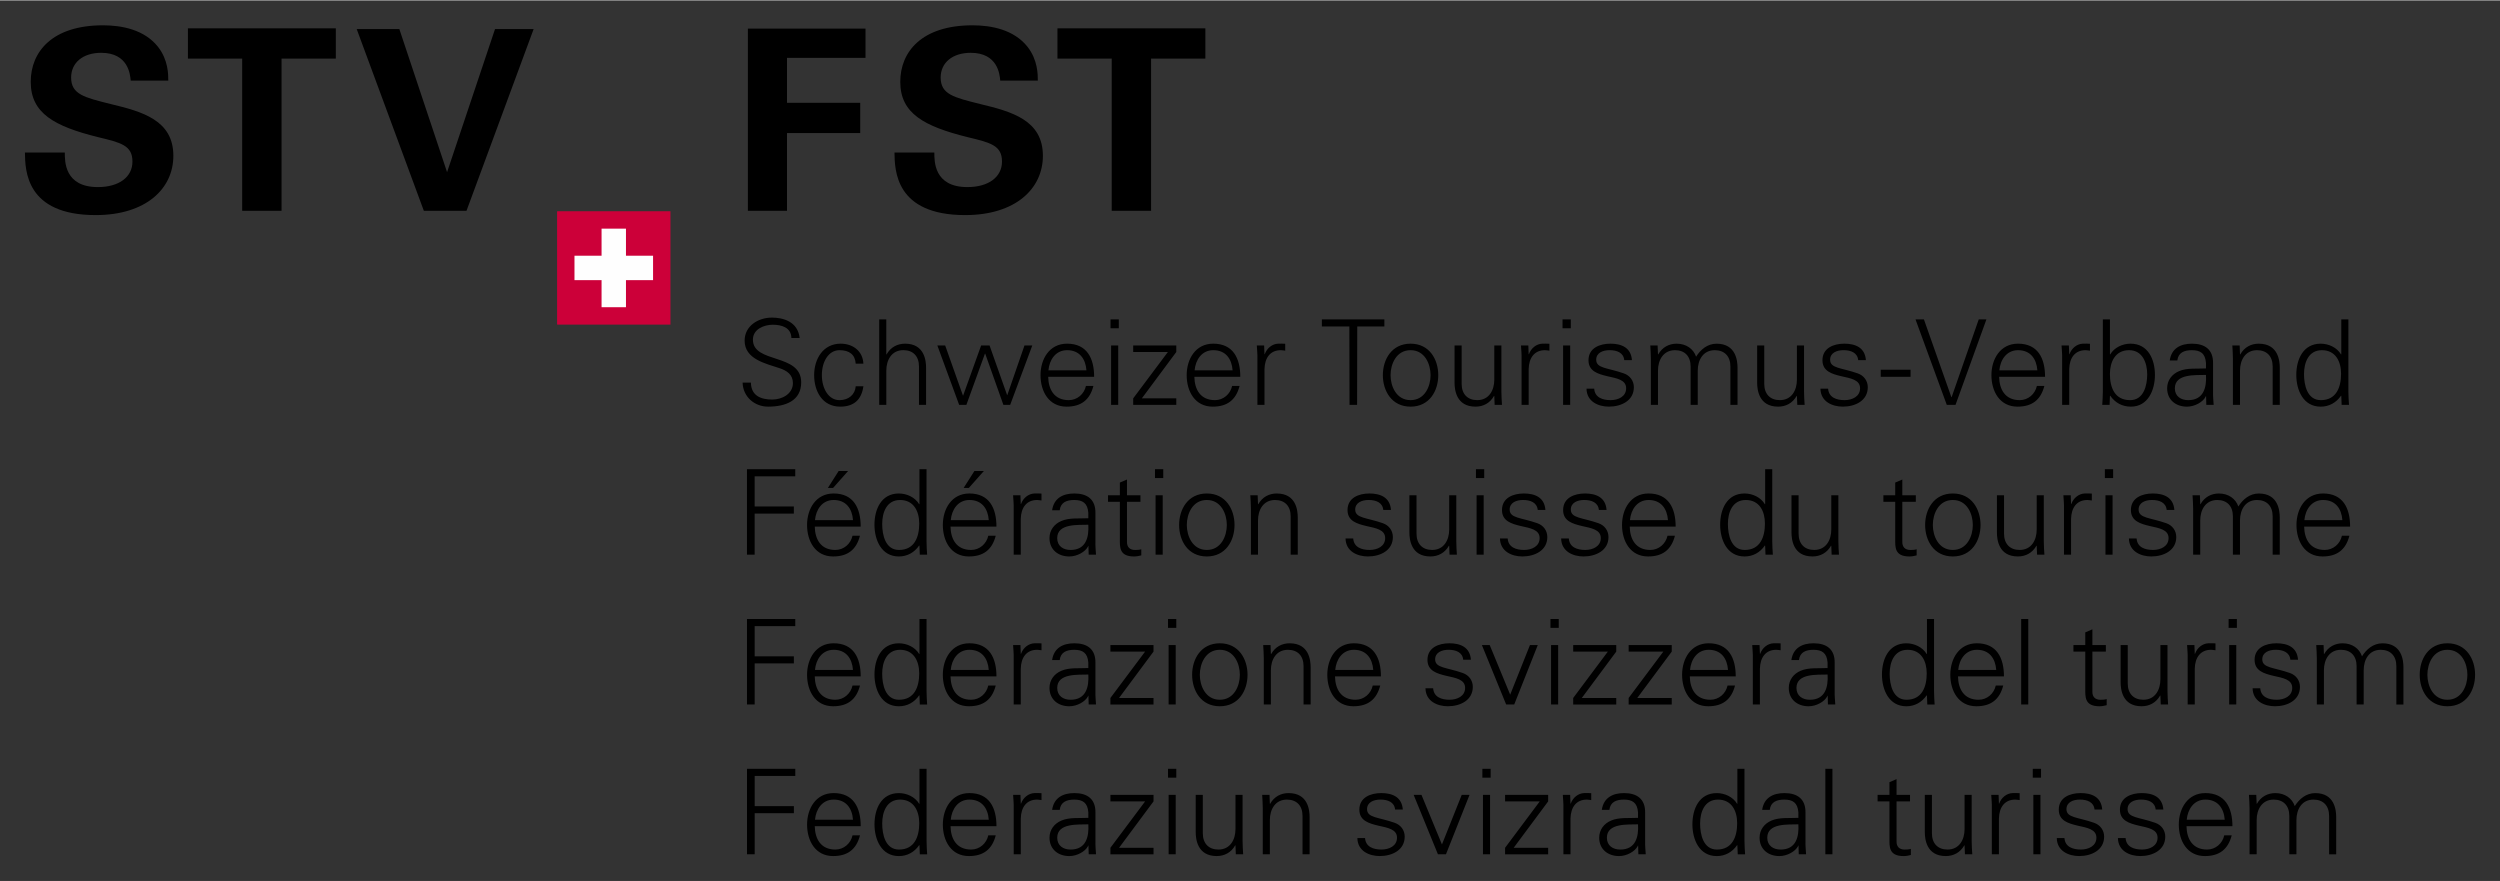 <?xml version="1.0" encoding="UTF-8" standalone="no"?>
<svg xmlns:svg="http://www.w3.org/2000/svg" xmlns="http://www.w3.org/2000/svg" version="1.1" id="svg12194" width="1024" height="361" viewBox="-1.976 -1.976 198.178 69.805">
  <rect x="-1.976" y="-1.976" width="198.178" height="69.805" fill="#333333" stroke="none"/>
  <defs id="defs12196"></defs>
  <path d="m 86.151,2.64 -4.301,0 0,-2.401 11.725,0 0,2.401 -4.303,0 0,12.065 -3.121,0 0,-12.065 z m -14.06,7.443 c 0,0.68 -0.04,2.741 2.621,2.741 1.68,0 2.741,-0.801 2.741,-2.021 0,-1.28 -0.901,-1.501 -2.741,-1.941 -3.441,-0.86 -5.322,-1.88 -5.322,-4.381 C 69.389,2.1 71.091,0 75.112,0 c 1.5,0 3.281,0.34 4.361,1.7 0.82,1.04 0.82,2.201 0.82,2.681 l -2.98,0 c -0.04,-0.5 -0.2,-2.201 -2.341,-2.201 -1.441,0 -2.381,0.78 -2.381,1.961 0,1.34 1.061,1.58 3.141,2.101 2.501,0.6 4.963,1.28 4.963,4.101 0,2.601 -2.161,4.701 -6.162,4.701 -5.543,0 -5.582,-3.561 -5.603,-4.961 l 3.161,0 z m -14.781,-9.824 9.324,0 0,2.321 -6.223,0 0,3.561 5.803,0 0,2.4 -5.803,0 0,6.164 -3.101,0 0,-14.446 z m -27.629,0.04 3.783,11.344 3.801,-11.344 3.061,0 -5.322,14.405 -3.381,0 -5.322,-14.405 3.381,0 z m -12.459,2.341 -4.301,0 0,-2.401 11.725,0 0,2.401 -4.303,0 0,12.065 -3.121,0 0,-12.065 z m -14.06,7.443 c 0,0.68 -0.04,2.741 2.621,2.741 1.68,0 2.741,-0.801 2.741,-2.021 0,-1.28 -0.901,-1.501 -2.741,-1.941 C 2.341,8.003 0.46,6.983 0.46,4.481 0.46,2.1 2.161,5e-5 6.183,5e-5 c 1.5,0 3.281,0.34 4.361,1.7 0.82,1.04 0.82,2.201 0.82,2.681 l -2.98,0 c -0.04,-0.5 -0.2,-2.201 -2.341,-2.201 -1.441,0 -2.381,0.78 -2.381,1.961 0,1.34 1.061,1.58 3.141,2.101 2.501,0.6 4.963,1.28 4.963,4.101 0,2.601 -2.161,4.701 -6.162,4.701 C 0.06,15.045 0.02,11.484 0,10.084 l 3.161,0 z" style="fill:#000000;fill-opacity:1;fill-rule:nonzero;stroke:none" id="path8144"></path>
  <path id="path8146" style="fill:#cc0039;fill-opacity:1;fill-rule:nonzero;stroke:none" d="m 42.187,23.726 8.985,0 0,-8.986 -8.985,0 0,8.986 z"></path>
  <path id="path8148" d="m 45.711,16.119 0,2.146 -2.147,0 0,1.936 2.147,0 0,2.146 1.934,0 0,-2.146 2.148,0 0,-1.936 -2.148,0 0,-2.146 -1.934,0 z" style="fill:#fefefe;fill-opacity:1;fill-rule:nonzero;stroke:none"></path>
  <path id="path8154" d="m 59.209,23.17 c -1.069,0 -2.158,0.649 -2.158,1.83 0,1.465 1.671,1.813 2.769,2.18 0.573,0.188 1.059,0.507 1.059,1.182 0,0.864 -0.871,1.305 -1.631,1.305 -0.911,0 -1.68,-0.301 -1.699,-1.342 l -0.658,0 c 0.029,1.116 0.939,1.904 2.018,1.904 1.361,0 2.627,-0.45 2.627,-1.924 0,-2.336 -3.828,-1.465 -3.828,-3.389 0,-0.825 0.872,-1.18 1.576,-1.18 0.695,0 1.456,0.214 1.475,1.049 l 0.656,0 c -0.15,-1.304 -1.312,-1.615 -2.205,-1.615 z m 8.512,0.143 0,6.775 0.562,0 0,-2.713 c 0,-0.844 0.421,-1.625 1.35,-1.625 0.77,0 1.24,0.479 1.24,1.297 l 0,3.041 0.562,0 0,-2.947 c 0,-0.545 -0.121,-1.904 -1.66,-1.904 -0.61,0 -1.146,0.272 -1.475,0.854 l -0.018,0 0,-2.777 -0.562,0 z m 18.336,0 0,0.703 0.656,0 0,-0.703 -0.656,0 z m 16.752,0 0,0.562 2.18,0 0.014,6.213 0.6,0 0.012,-6.213 2.15,0 0,-0.562 -4.955,0 z m 19.078,0 0,0.703 0.656,0 0,-0.703 -0.656,0 z m 27.982,0 2.478,6.775 0.693,0 2.449,-6.775 -0.609,0 -2.148,6.164 -0.021,0 -2.176,-6.164 -0.666,0 z m 14.85,0 0,5.713 c 0,0.366 -0.029,0.744 -0.047,1.062 l 0.582,0 0.027,-0.695 0.02,-0.037 c 0.384,0.564 0.956,0.873 1.641,0.873 1.37,0 1.906,-1.333 1.906,-2.516 0,-1.22 -0.536,-2.477 -1.934,-2.477 -0.629,0 -1.286,0.3 -1.613,0.854 l -0.02,-0.018 0,-2.76 -0.562,0 z m 18.902,0 0,2.76 -0.018,0.018 c -0.329,-0.554 -0.987,-0.854 -1.615,-0.854 -1.397,0 -1.934,1.258 -1.934,2.477 0,1.184 0.536,2.516 1.934,2.516 0.657,0 1.23,-0.309 1.615,-0.873 l 0.018,0.037 0.027,0.695 0.584,0 c -0.019,-0.319 -0.049,-0.694 -0.049,-1.061 l 0,-5.715 -0.562,0 z m -118.957,1.924 c -1.397,0 -2.102,1.219 -2.102,2.494 0,1.288 0.659,2.498 2.066,2.498 1.069,0 1.688,-0.535 1.838,-1.613 l -0.609,0 c -0.047,0.646 -0.554,1.098 -1.285,1.098 -0.864,0 -1.398,-0.911 -1.398,-1.99 0,-1.071 0.535,-1.971 1.398,-1.971 0.779,0 1.238,0.348 1.285,1.07 l 0.609,0 c -0.048,-1.005 -0.835,-1.586 -1.803,-1.586 z m 17.945,0 c -1.399,0 -2.102,1.22 -2.102,2.496 0,1.286 0.657,2.496 2.064,2.496 1.136,0 1.839,-0.515 2.129,-1.643 l -0.592,0 c -0.14,0.647 -0.694,1.127 -1.361,1.127 -1.154,0 -1.612,-0.845 -1.631,-1.85 l 3.641,0 c 0,-1.474 -0.572,-2.627 -2.148,-2.627 z m 11.586,0 c -1.399,0 -2.102,1.22 -2.102,2.496 0,1.286 0.657,2.496 2.064,2.496 1.135,0 1.84,-0.515 2.131,-1.643 l -0.592,0 c -0.141,0.647 -0.694,1.127 -1.359,1.127 -1.155,0 -1.616,-0.845 -1.635,-1.85 l 3.641,0 c 0,-1.474 -0.572,-2.627 -2.148,-2.627 z m 5.146,0 c -0.469,0.019 -0.891,0.357 -1.059,0.836 l -0.02,0 -0.029,-0.695 -0.58,0 c 0.017,0.319 0.059,0.694 0.047,1.061 l 0,3.65 0.562,0 0,-2.836 c 0.02,-0.9 0.46,-1.5 1.295,-1.5 0.113,0 0.235,0.029 0.348,0.039 l 0,-0.547 c -0.188,-0.009 -0.376,-0.018 -0.564,-0.008 z m 10.5,0 c -1.501,0 -2.197,1.259 -2.197,2.496 0,1.239 0.696,2.496 2.197,2.496 1.501,0 2.195,-1.257 2.195,-2.496 0,-1.238 -0.694,-2.496 -2.195,-2.496 z m 10.441,0 c -0.469,0.019 -0.89,0.357 -1.059,0.836 l -0.02,0 -0.027,-0.695 -0.582,0 c 0.018,0.319 0.059,0.694 0.047,1.061 l 0,3.65 0.562,0 0,-2.836 c 0.02,-0.9 0.46,-1.5 1.295,-1.5 0.113,0 0.236,0.029 0.35,0.039 l 0,-0.547 c -0.189,-0.009 -0.378,-0.018 -0.566,-0.008 z m 5.393,0 c -0.828,0 -1.729,0.338 -1.729,1.314 0,0.873 0.752,1.088 1.494,1.266 0.751,0.169 1.49,0.281 1.49,0.957 0,0.656 -0.628,0.939 -1.228,0.939 -0.639,0 -1.257,-0.208 -1.305,-0.91 l -0.609,0 c 0.017,1.041 0.956,1.426 1.774,1.426 0.994,0 1.98,-0.48 1.98,-1.539 0,-0.509 -0.31,-0.929 -0.799,-1.098 -1.276,-0.451 -2.186,-0.386 -2.186,-1.08 0,-0.555 0.534,-0.76 1.06,-0.76 0.58,0 1.106,0.198 1.162,0.789 l 0.611,0 c -0.076,-0.995 -0.827,-1.305 -1.717,-1.305 z m 5.268,0 c -0.61,0 -1.143,0.272 -1.471,0.854 l -0.019,-0.018 -0.029,-0.695 -0.58,0 c 0.017,0.319 0.045,0.694 0.045,1.061 l 0,3.65 0.565,0 0,-2.713 c 0,-0.845 0.423,-1.623 1.352,-1.623 0.769,0 1.236,0.479 1.236,1.295 l 0,3.041 0.564,0 0,-2.713 c 0,-0.845 0.42,-1.623 1.352,-1.623 0.769,0 1.238,0.479 1.238,1.295 l 0,3.041 0.564,0 0,-2.947 c 0,-0.544 -0.123,-1.904 -1.662,-1.904 -0.733,0 -1.277,0.479 -1.623,1.031 -0.206,-0.619 -0.79,-1.031 -1.531,-1.031 z m 13.275,0 c -0.826,0 -1.726,0.338 -1.726,1.314 0,0.873 0.75,1.088 1.492,1.266 0.751,0.169 1.49,0.281 1.49,0.957 0,0.656 -0.628,0.939 -1.228,0.939 -0.639,0 -1.257,-0.208 -1.305,-0.91 l -0.609,0 c 0.017,1.041 0.958,1.426 1.775,1.426 0.994,0 1.978,-0.48 1.978,-1.539 0,-0.509 -0.31,-0.929 -0.799,-1.098 -1.276,-0.451 -2.186,-0.386 -2.186,-1.08 0,-0.555 0.534,-0.76 1.061,-0.76 0.58,0 1.108,0.198 1.164,0.789 l 0.611,0 c -0.076,-0.995 -0.828,-1.305 -1.719,-1.305 z m 13.771,0 c -1.397,0 -2.103,1.22 -2.103,2.496 0,1.286 0.659,2.496 2.066,2.496 1.135,0 1.838,-0.515 2.131,-1.643 l -0.594,0 c -0.14,0.647 -0.693,1.127 -1.359,1.127 -1.154,0 -1.615,-0.845 -1.633,-1.85 l 3.641,0 c 0,-1.474 -0.571,-2.627 -2.148,-2.627 z m 5.144,0 c -0.469,0.019 -0.891,0.357 -1.059,0.836 l -0.02,0 -0.027,-0.695 -0.582,0 c 0.017,0.319 0.059,0.694 0.047,1.061 l 0,3.65 0.562,0 0,-2.836 c 0.02,-0.9 0.46,-1.5 1.295,-1.5 0.113,0 0.235,0.029 0.348,0.039 l 0,-0.547 c -0.188,-0.009 -0.376,-0.018 -0.565,-0.008 z m 8.652,0 c -0.901,0 -1.624,0.366 -1.764,1.332 l 0.602,0 c 0.075,-0.637 0.562,-0.816 1.152,-0.816 0.667,0 1.063,0.242 1.119,1.014 l 0,0.432 c -0.685,0.039 -1.502,-0.058 -2.131,0.215 -0.562,0.235 -0.947,0.723 -0.947,1.361 0,0.919 0.694,1.455 1.566,1.455 0.637,0 1.267,-0.376 1.475,-0.77 l 0.027,-0.066 0.019,0 0.018,0.695 0.582,0 c -0.017,-0.319 -0.059,-0.694 -0.047,-1.061 l 0,-2.232 c 0.019,-1.079 -0.631,-1.559 -1.672,-1.559 z m 5.299,0 c -0.61,0 -1.145,0.272 -1.473,0.854 l -0.02,-0.018 -0.027,-0.695 -0.58,0 c 0.017,0.319 0.045,0.694 0.045,1.061 l 0,3.65 0.562,0 0,-2.713 c 0,-0.845 0.423,-1.623 1.352,-1.623 0.77,0 1.238,0.479 1.238,1.295 l 0,3.041 0.564,0 0,-2.947 c 0,-0.545 -0.123,-1.904 -1.662,-1.904 z m -104.756,0.141 1.729,4.711 0.572,0 1.473,-4.064 0.019,0 1.443,4.064 0.537,0 1.754,-4.711 -0.619,0 -1.361,3.932 -0.018,0 -1.391,-3.932 -0.666,0 -1.426,3.969 -0.018,0 -1.408,-3.969 -0.621,0 z m 13.774,0 0,4.711 0.564,0 0,-4.711 -0.564,0 z m 1.752,0 0,0.518 2.75,0 -2.75,3.676 0,0.518 3.416,0 0,-0.518 -2.731,0 2.731,-3.676 0,-0.518 -3.416,0 z m 25.473,0 0,2.945 c 0,0.545 0.122,1.906 1.662,1.906 0.609,0 1.143,-0.272 1.471,-0.854 l 0.019,0.018 0.027,0.695 0.582,0 c -0.019,-0.319 -0.047,-0.694 -0.047,-1.061 l 0,-3.65 -0.562,0 0,2.713 c 0,0.844 -0.423,1.623 -1.351,1.623 -0.769,0 -1.238,-0.48 -1.238,-1.295 l 0,-3.041 -0.562,0 z m 8.605,0 0,4.711 0.562,0 0,-4.711 -0.562,0 z m 15.383,0 0,2.945 c 0,0.545 0.123,1.906 1.662,1.906 0.609,0 1.144,-0.272 1.473,-0.854 l 0.018,0.018 0.029,0.695 0.582,0 c -0.02,-0.319 -0.047,-0.694 -0.047,-1.061 l 0,-3.65 -0.565,0 0,2.713 c 0,0.844 -0.421,1.623 -1.351,1.623 -0.769,0 -1.238,-0.48 -1.238,-1.295 l 0,-3.041 -0.562,0 z m -54.699,0.375 c 0.976,0 1.466,0.686 1.531,1.596 l -3.014,0 c 0.075,-0.825 0.564,-1.596 1.482,-1.596 z m 11.588,0 c 0.978,0 1.463,0.686 1.529,1.596 l -3.012,0 c 0.075,-0.825 0.564,-1.596 1.482,-1.596 z m 15.637,0 c 1.135,0 1.586,1.108 1.586,1.98 0,0.873 -0.451,1.98 -1.586,1.98 -1.135,0 -1.586,-1.108 -1.586,-1.98 0,-0.873 0.451,-1.98 1.586,-1.98 z m 48.158,0 c 0.976,0 1.463,0.686 1.529,1.596 l -3.014,0 c 0.076,-0.825 0.566,-1.596 1.484,-1.596 z m 8.801,0 c 1.069,0 1.435,1.014 1.435,1.914 0,0.874 -0.272,2.047 -1.352,2.047 -1.229,0 -1.603,-1.005 -1.603,-2.074 0,-0.959 0.421,-1.887 1.52,-1.887 z m 15.281,0 c 1.097,0 1.522,0.911 1.522,1.867 0,1.071 -0.376,2.094 -1.605,2.094 -1.079,0 -1.332,-1.192 -1.332,-2.064 0,-0.901 0.346,-1.896 1.416,-1.896 z m -34.969,1.549 0,0.562 2.365,0 0,-0.562 -2.365,0 z m 25.783,0.412 c 0.056,0.985 -0.179,2 -1.408,2 -0.573,0 -1.061,-0.301 -1.061,-0.939 0,-1.183 1.671,-1.032 2.469,-1.061 z m -115.658,7.475 0,6.775 0.609,0 0,-3.256 3.107,0 0,-0.564 -3.107,0 0,-2.393 3.219,0 0,-0.562 -3.828,0 z m 13.672,0 0,2.76 -0.019,0.018 c -0.328,-0.554 -0.985,-0.854 -1.613,-0.854 -1.397,0 -1.934,1.258 -1.934,2.477 0,1.184 0.536,2.516 1.934,2.516 0.657,0 1.23,-0.309 1.613,-0.873 l 0.019,0.037 0.027,0.695 0.582,0 c -0.019,-0.319 -0.047,-0.694 -0.047,-1.061 l 0,-5.715 -0.562,0 z m 18.672,0 0,0.703 0.656,0 0,-0.703 -0.656,0 z m 25.443,0 0,0.703 0.656,0 0,-0.703 -0.656,0 z m 22.926,0 0,2.76 -0.02,0.018 c -0.329,-0.554 -0.985,-0.854 -1.613,-0.854 -1.397,0 -1.934,1.258 -1.934,2.477 0,1.184 0.536,2.516 1.934,2.516 0.657,0 1.23,-0.309 1.613,-0.873 l 0.02,0.037 0.027,0.695 0.584,0 c -0.02,-0.319 -0.049,-0.694 -0.049,-1.061 l 0,-5.715 -0.562,0 z m 26.928,0 0,0.703 0.656,0 0,-0.703 -0.656,0 z m -100.373,0.141 -0.854,1.342 0.412,0 1.191,-1.342 -0.75,0 z m 10.762,0 -0.854,1.342 0.412,0 1.193,-1.342 -0.752,0 z m 12.094,0.676 -0.565,0.242 0,1.006 -0.938,0 0,0.516 0.938,0 0,2.938 c 0,0.637 -0.064,1.398 1.127,1.398 0.188,0 0.394,-0.038 0.572,-0.086 l 0,-0.486 c -0.15,0.048 -0.318,0.057 -0.488,0.057 -0.431,0 -0.659,-0.237 -0.646,-0.668 l 0,-3.152 1.068,0 0,-0.516 -1.068,0 0,-1.248 z m 61.461,0 -0.562,0.242 0,1.006 -0.938,0 0,0.516 0.938,0 0,2.938 c 0,0.637 -0.066,1.398 1.125,1.398 0.189,0 0.397,-0.038 0.574,-0.086 l 0,-0.486 c -0.15,0.048 -0.32,0.057 -0.488,0.057 -0.431,0 -0.661,-0.237 -0.648,-0.668 l 0,-3.152 1.07,0 0,-0.516 -1.07,0 0,-1.248 z m -84.719,1.107 c -1.399,0 -2.103,1.22 -2.103,2.496 0,1.286 0.657,2.496 2.064,2.496 1.136,0 1.839,-0.515 2.129,-1.643 l -0.59,0 c -0.141,0.647 -0.695,1.127 -1.361,1.127 -1.154,0 -1.612,-0.845 -1.631,-1.85 l 3.641,0 c 0,-1.472 -0.572,-2.627 -2.148,-2.627 z m 10.762,0 c -1.399,0 -2.102,1.22 -2.102,2.496 0,1.286 0.655,2.496 2.062,2.496 1.136,0 1.841,-0.515 2.131,-1.643 l -0.59,0 c -0.141,0.647 -0.695,1.127 -1.361,1.127 -1.154,0 -1.614,-0.845 -1.633,-1.85 l 3.641,0 c 0,-1.472 -0.572,-2.627 -2.148,-2.627 z m 5.156,0 c -0.47,0.019 -0.892,0.357 -1.061,0.836 l -0.019,0 -0.027,-0.695 -0.582,0 c 0.019,0.319 0.059,0.694 0.047,1.061 l 0,3.65 0.562,0 0,-2.836 c 0.019,-0.9 0.46,-1.5 1.295,-1.5 0.113,0 0.235,0.029 0.348,0.039 l 0,-0.547 c -0.188,-0.009 -0.375,-0.018 -0.562,-0.008 z m 3.168,0 c -0.901,0 -1.624,0.366 -1.764,1.332 l 0.602,0 c 0.075,-0.637 0.561,-0.816 1.152,-0.816 0.666,0 1.061,0.242 1.117,1.014 l 0,0.432 c -0.685,0.039 -1.502,-0.058 -2.131,0.215 -0.562,0.235 -0.947,0.723 -0.947,1.361 0,0.919 0.694,1.455 1.566,1.455 0.639,0 1.268,-0.376 1.475,-0.77 l 0.027,-0.066 0.019,0 0.02,0.695 0.58,0 c -0.019,-0.319 -0.057,-0.694 -0.045,-1.061 l 0,-2.232 c 0.019,-1.079 -0.629,-1.559 -1.672,-1.559 z m 10.5,0 c -1.501,0 -2.195,1.259 -2.195,2.496 0,1.239 0.694,2.496 2.195,2.496 1.501,0 2.197,-1.257 2.197,-2.496 0,-1.238 -0.696,-2.496 -2.197,-2.496 z m 5.551,0 c -0.61,0 -1.145,0.272 -1.473,0.854 l -0.02,-0.018 -0.027,-0.695 -0.582,0 c 0.017,0.319 0.047,0.694 0.047,1.061 l 0,3.65 0.562,0 0,-2.713 c 0,-0.845 0.423,-1.623 1.352,-1.623 0.77,0 1.238,0.479 1.238,1.295 l 0,3.041 0.562,0 0,-2.947 c 0,-0.545 -0.121,-1.904 -1.66,-1.904 z m 7.33,0 c -0.826,0 -1.727,0.337 -1.727,1.314 0,0.873 0.752,1.088 1.494,1.266 0.75,0.169 1.49,0.281 1.49,0.957 0,0.656 -0.629,0.939 -1.23,0.939 -0.637,0 -1.255,-0.208 -1.303,-0.912 l -0.609,0 c 0.019,1.041 0.957,1.428 1.774,1.428 0.994,0 1.978,-0.48 1.978,-1.539 0,-0.509 -0.308,-0.93 -0.797,-1.098 -1.275,-0.451 -2.188,-0.385 -2.188,-1.08 0,-0.554 0.536,-0.76 1.062,-0.76 0.581,0 1.106,0.198 1.162,0.789 l 0.611,0 c -0.076,-0.995 -0.828,-1.305 -1.719,-1.305 z m 12.244,0 c -0.826,0 -1.726,0.337 -1.726,1.314 0,0.873 0.75,1.088 1.492,1.266 0.75,0.169 1.492,0.281 1.492,0.957 0,0.656 -0.628,0.939 -1.228,0.939 -0.639,0 -1.257,-0.208 -1.305,-0.912 l -0.611,0 c 0.019,1.041 0.957,1.428 1.773,1.428 0.994,0 1.98,-0.48 1.98,-1.539 0,-0.509 -0.309,-0.93 -0.797,-1.098 -1.276,-0.451 -2.188,-0.385 -2.188,-1.08 0,-0.554 0.534,-0.76 1.061,-0.76 0.581,0 1.108,0.198 1.164,0.789 l 0.609,0 c -0.075,-0.995 -0.826,-1.305 -1.717,-1.305 z m 4.848,0 c -0.826,0 -1.728,0.337 -1.728,1.314 0,0.873 0.752,1.088 1.494,1.266 0.75,0.169 1.492,0.281 1.492,0.957 0,0.656 -0.629,0.939 -1.23,0.939 -0.637,0 -1.257,-0.208 -1.305,-0.912 l -0.609,0 c 0.019,1.041 0.957,1.428 1.773,1.428 0.994,0 1.98,-0.48 1.98,-1.539 0,-0.509 -0.31,-0.93 -0.799,-1.098 -1.275,-0.451 -2.186,-0.385 -2.186,-1.08 0,-0.554 0.534,-0.76 1.06,-0.76 0.581,0 1.108,0.198 1.164,0.789 l 0.609,0 c -0.075,-0.995 -0.826,-1.305 -1.717,-1.305 z m 5.043,0 c -1.397,0 -2.102,1.22 -2.102,2.496 0,1.286 0.658,2.496 2.066,2.496 1.135,0 1.838,-0.515 2.129,-1.643 l -0.59,0 c -0.141,0.647 -0.695,1.127 -1.361,1.127 -1.155,0 -1.614,-0.845 -1.633,-1.85 l 3.641,0 c 0,-1.474 -0.573,-2.627 -2.15,-2.627 z m 24.121,0 c -1.501,0 -2.195,1.259 -2.195,2.496 0,1.239 0.694,2.496 2.195,2.496 1.501,0 2.197,-1.257 2.197,-2.496 0,-1.238 -0.696,-2.496 -2.197,-2.496 z m 10.453,0 c -0.469,0.019 -0.892,0.357 -1.061,0.836 l -0.019,0 -0.027,-0.695 -0.582,0 c 0.019,0.319 0.059,0.694 0.047,1.061 l 0,3.65 0.562,0 0,-2.836 c 0.02,-0.9 0.46,-1.5 1.295,-1.5 0.113,0 0.236,0.029 0.35,0.039 l 0,-0.547 c -0.189,-0.009 -0.377,-0.018 -0.564,-0.008 z m 5.391,0 c -0.826,0 -1.728,0.337 -1.728,1.314 0,0.873 0.752,1.088 1.494,1.266 0.75,0.169 1.492,0.281 1.492,0.957 0,0.656 -0.629,0.939 -1.23,0.939 -0.637,0 -1.257,-0.208 -1.305,-0.912 l -0.609,0 c 0.019,1.041 0.957,1.428 1.773,1.428 0.994,0 1.981,-0.48 1.981,-1.539 0,-0.509 -0.309,-0.93 -0.797,-1.098 -1.276,-0.451 -2.188,-0.385 -2.188,-1.08 0,-0.554 0.534,-0.76 1.061,-0.76 0.581,0 1.108,0.198 1.164,0.789 l 0.609,0 c -0.075,-0.995 -0.826,-1.305 -1.717,-1.305 z m 5.26,0 c -0.61,0 -1.146,0.272 -1.475,0.854 l -0.017,-0.018 -0.027,-0.695 -0.584,0 c 0.019,0.319 0.049,0.694 0.049,1.061 l 0,3.65 0.562,0 0,-2.713 c 0,-0.845 0.422,-1.623 1.351,-1.623 0.769,0 1.238,0.479 1.238,1.295 l 0,3.041 0.562,0 0,-2.713 c 0,-0.845 0.423,-1.623 1.352,-1.623 0.769,0 1.238,0.479 1.238,1.295 l 0,3.041 0.564,0 0,-2.947 c 0,-0.544 -0.121,-1.904 -1.66,-1.904 -0.733,0 -1.279,0.479 -1.625,1.031 -0.206,-0.619 -0.788,-1.031 -1.529,-1.031 z m 8.24,0 c -1.397,0 -2.103,1.22 -2.103,2.496 0,1.286 0.659,2.496 2.066,2.496 1.135,0 1.838,-0.515 2.131,-1.643 l -0.594,0 c -0.14,0.647 -0.694,1.127 -1.359,1.127 -1.155,0 -1.616,-0.845 -1.635,-1.85 l 3.643,0 c 0,-1.474 -0.571,-2.627 -2.148,-2.627 z m -92.543,0.141 0,4.711 0.565,0 0,-4.711 -0.565,0 z m 20.121,0 0,2.945 c 0,0.545 0.122,1.906 1.662,1.906 0.609,0 1.145,-0.272 1.473,-0.854 l 0.02,0.018 0.027,0.695 0.582,0 c -0.019,-0.319 -0.047,-0.694 -0.047,-1.061 l 0,-3.65 -0.562,0 0,2.713 c 0,0.844 -0.423,1.623 -1.351,1.623 -0.769,0 -1.24,-0.48 -1.24,-1.295 l 0,-3.041 -0.562,0 z m 5.326,0 0,4.711 0.562,0 0,-4.711 -0.562,0 z m 24.963,0 0,2.945 c 0,0.545 0.122,1.906 1.662,1.906 0.609,0 1.146,-0.272 1.475,-0.854 l 0.018,0.018 0.027,0.695 0.582,0 c -0.02,-0.319 -0.047,-0.694 -0.047,-1.061 l 0,-3.65 -0.562,0 0,2.713 c 0,0.844 -0.423,1.623 -1.352,1.623 -0.769,0 -1.24,-0.48 -1.24,-1.295 l 0,-3.041 -0.562,0 z m 16.285,0 0,2.945 c 0,0.545 0.121,1.906 1.66,1.906 0.61,0 1.146,-0.272 1.475,-0.854 l 0.018,0.018 0.029,0.695 0.582,0 c -0.02,-0.319 -0.049,-0.694 -0.049,-1.061 l 0,-3.65 -0.562,0 0,2.713 c 0,0.844 -0.421,1.623 -1.35,1.623 -0.77,0 -1.24,-0.48 -1.24,-1.295 l 0,-3.041 -0.562,0 z m 8.605,0 0,4.711 0.562,0 0,-4.711 -0.562,0 z m -100.816,0.375 c 0.976,0 1.465,0.685 1.531,1.594 l -3.014,0 c 0.075,-0.825 0.562,-1.594 1.482,-1.594 z m 5.26,0 c 1.097,0 1.52,0.911 1.52,1.867 0,1.071 -0.375,2.094 -1.603,2.094 -1.08,0 -1.332,-1.192 -1.332,-2.064 1e-4,-0.901 0.346,-1.896 1.416,-1.896 z m 5.504,0 c 0.976,0 1.463,0.685 1.529,1.594 l -3.012,0 c 0.075,-0.825 0.562,-1.594 1.482,-1.594 z m 18.814,0 c 1.135,0 1.586,1.108 1.586,1.98 0,0.873 -0.451,1.98 -1.586,1.98 -1.135,0 -1.586,-1.108 -1.586,-1.98 0,-0.873 0.451,-1.98 1.586,-1.98 z m 35.025,0 c 0.976,0 1.465,0.686 1.531,1.596 l -3.014,0 c 0.075,-0.825 0.564,-1.596 1.482,-1.596 z m 7.697,0 c 1.099,0 1.52,0.911 1.52,1.867 0,1.071 -0.375,2.094 -1.603,2.094 -1.079,0 -1.332,-1.192 -1.332,-2.064 0,-0.901 0.347,-1.896 1.416,-1.896 z m 16.414,0 c 1.135,0 1.586,1.108 1.586,1.98 0,0.873 -0.451,1.98 -1.586,1.98 -1.135,0 -1.584,-1.108 -1.584,-1.98 0,-0.873 0.449,-1.98 1.584,-1.98 z m 29.354,0 c 0.976,0 1.462,0.686 1.527,1.596 l -3.012,0 c 0.076,-0.825 0.564,-1.596 1.484,-1.596 z m -97.883,1.961 c 0.056,0.985 -0.179,2 -1.408,2 -0.573,0 -1.059,-0.301 -1.059,-0.939 1e-4,-1.183 1.669,-1.032 2.467,-1.061 z m -27.058,7.475 0,6.775 0.609,0 0,-3.256 3.107,0 0,-0.564 -3.107,0 0,-2.393 3.219,0 0,-0.562 -3.828,0 z m 13.672,0 0,2.76 -0.019,0.018 c -0.328,-0.554 -0.985,-0.854 -1.613,-0.854 -1.397,0 -1.934,1.258 -1.934,2.477 0,1.184 0.536,2.516 1.934,2.516 0.657,0 1.23,-0.309 1.613,-0.873 l 0.019,0.037 0.027,0.695 0.582,0 c -0.019,-0.319 -0.047,-0.694 -0.047,-1.061 l 0,-5.715 -0.562,0 z m 19.703,0 0,0.703 0.656,0 0,-0.703 -0.656,0 z m 30.318,0 0,0.703 0.656,0 0,-0.703 -0.656,0 z m 29.844,0 0,2.76 -0.02,0.018 c -0.33,-0.554 -0.985,-0.854 -1.613,-0.854 -1.397,0 -1.934,1.258 -1.934,2.477 0,1.184 0.536,2.516 1.934,2.516 0.656,0 1.227,-0.309 1.613,-0.873 l 0.02,0.037 0.027,0.695 0.582,0 c -0.02,-0.319 -0.047,-0.694 -0.047,-1.061 l 0,-5.715 -0.562,0 z m 7.469,0 0,6.775 0.562,0 0,-6.775 -0.562,0 z m 16.443,0 0,0.703 0.656,0 0,-0.703 -0.656,0 z m -10.799,0.816 -0.562,0.242 0,1.006 -0.939,0 0,0.516 0.939,0 0,2.938 c 0,0.637 -0.066,1.398 1.125,1.398 0.188,0 0.394,-0.038 0.572,-0.086 l 0,-0.486 c -0.15,0.048 -0.318,0.057 -0.488,0.057 -0.43,0 -0.659,-0.237 -0.646,-0.668 l 0,-3.152 1.068,0 0,-0.516 -1.068,0 0,-1.248 z m -99.785,1.107 c -1.399,0 -2.103,1.22 -2.103,2.496 0,1.286 0.657,2.496 2.064,2.496 1.135,0 1.84,-0.515 2.131,-1.643 l -0.592,0 c -0.141,0.647 -0.694,1.127 -1.361,1.127 -1.154,0 -1.614,-0.845 -1.633,-1.85 l 3.643,0 c 0,-1.474 -0.572,-2.627 -2.148,-2.627 z m 10.762,0 c -1.399,0 -2.103,1.22 -2.103,2.496 0,1.286 0.659,2.496 2.066,2.496 1.135,0 1.838,-0.515 2.129,-1.643 l -0.592,0 c -0.141,0.647 -0.692,1.127 -1.359,1.127 -1.154,0 -1.614,-0.845 -1.633,-1.85 l 3.641,0 c 0,-1.474 -0.572,-2.627 -2.148,-2.627 z m 5.156,0 c -0.47,0.019 -0.892,0.357 -1.061,0.836 l -0.019,0 -0.027,-0.695 -0.582,0 c 0.019,0.319 0.059,0.694 0.047,1.061 l 0,3.65 0.562,0 0,-2.836 c 0.019,-0.9 0.46,-1.5 1.295,-1.5 0.113,0 0.235,0.028 0.348,0.037 l 0,-0.545 c -0.188,-0.009 -0.375,-0.018 -0.562,-0.008 z m 3.168,0 c -0.901,0 -1.624,0.366 -1.764,1.332 l 0.602,0 c 0.075,-0.637 0.561,-0.816 1.152,-0.816 0.666,0 1.061,0.242 1.117,1.014 l 0,0.432 c -0.685,0.039 -1.502,-0.058 -2.131,0.215 -0.562,0.235 -0.947,0.723 -0.947,1.361 0,0.919 0.694,1.455 1.566,1.455 0.639,0 1.268,-0.376 1.475,-0.77 l 0.027,-0.066 0.019,0 0.02,0.695 0.58,0 c -0.019,-0.319 -0.057,-0.694 -0.045,-1.061 l 0,-2.232 c 0.019,-1.079 -0.629,-1.559 -1.672,-1.559 z m 11.531,0 c -1.501,0 -2.195,1.259 -2.195,2.496 0,1.239 0.694,2.496 2.195,2.496 1.501,0 2.197,-1.257 2.197,-2.496 0,-1.238 -0.696,-2.496 -2.197,-2.496 z m 5.541,0 c -0.61,0 -1.145,0.272 -1.473,0.854 l -0.02,-0.018 -0.027,-0.695 -0.582,0 c 0.017,0.319 0.047,0.694 0.047,1.061 l 0,3.65 0.562,0 0,-2.713 c 0,-0.845 0.423,-1.623 1.352,-1.623 0.77,0 1.238,0.479 1.238,1.295 l 0,3.041 0.562,0 0,-2.947 c 0,-0.545 -0.121,-1.904 -1.66,-1.904 z m 5.082,0 c -1.399,0 -2.103,1.22 -2.103,2.496 0,1.286 0.659,2.496 2.066,2.496 1.136,0 1.838,-0.515 2.129,-1.643 l -0.592,0 c -0.14,0.647 -0.694,1.127 -1.359,1.127 -1.155,0 -1.614,-0.845 -1.633,-1.85 l 3.641,0 c 0,-1.474 -0.572,-2.627 -2.148,-2.627 z m 7.564,0 c -0.826,0 -1.727,0.338 -1.727,1.314 0,0.873 0.752,1.088 1.494,1.266 0.75,0.169 1.49,0.281 1.49,0.957 0,0.656 -0.629,0.939 -1.23,0.939 -0.637,0 -1.256,-0.208 -1.303,-0.91 l -0.609,0 c 0.019,1.041 0.957,1.426 1.773,1.426 0.994,0 1.979,-0.48 1.979,-1.539 0,-0.509 -0.308,-0.929 -0.797,-1.098 -1.275,-0.451 -2.188,-0.386 -2.188,-1.08 0,-0.555 0.536,-0.76 1.062,-0.76 0.581,0 1.106,0.198 1.162,0.789 l 0.611,0 c -0.076,-0.995 -0.828,-1.305 -1.719,-1.305 z m 20.561,0 c -1.397,0 -2.103,1.22 -2.103,2.496 0,1.286 0.659,2.496 2.066,2.496 1.135,0 1.838,-0.515 2.131,-1.643 l -0.594,0 c -0.14,0.647 -0.694,1.127 -1.359,1.127 -1.155,0 -1.615,-0.845 -1.633,-1.85 l 3.641,0 c 0,-1.474 -0.571,-2.627 -2.148,-2.627 z m 5.145,0 c -0.469,0.019 -0.89,0.357 -1.059,0.836 l -0.02,0 -0.029,-0.695 -0.58,0 c 0.017,0.319 0.059,0.694 0.047,1.061 l 0,3.65 0.562,0 0,-2.836 c 0.019,-0.9 0.46,-1.5 1.295,-1.5 0.113,0 0.234,0.028 0.348,0.037 l 0,-0.545 c -0.188,-0.009 -0.377,-0.018 -0.564,-0.008 z m 3.178,0 c -0.901,0 -1.624,0.366 -1.764,1.332 l 0.602,0 c 0.075,-0.637 0.562,-0.816 1.152,-0.816 0.666,0 1.061,0.242 1.117,1.014 l 0,0.432 c -0.685,0.039 -1.5,-0.058 -2.129,0.215 -0.562,0.235 -0.947,0.723 -0.947,1.361 0,0.919 0.694,1.455 1.566,1.455 0.637,0 1.266,-0.376 1.473,-0.77 l 0.029,-0.066 0.019,0 0.016,0.695 0.584,0 c -0.019,-0.319 -0.061,-0.694 -0.049,-1.061 l 0,-2.232 c 0.02,-1.079 -0.629,-1.559 -1.67,-1.559 z m 12.938,0 c -1.397,0 -2.102,1.22 -2.102,2.496 0,1.286 0.656,2.496 2.064,2.496 1.136,0 1.84,-0.515 2.131,-1.643 l -0.592,0 c -0.14,0.647 -0.693,1.127 -1.359,1.127 -1.155,0 -1.616,-0.845 -1.635,-1.85 l 3.643,0 c 0,-1.474 -0.574,-2.627 -2.15,-2.627 z m 18.355,0 c -0.469,0.019 -0.891,0.357 -1.059,0.836 l -0.02,0 -0.027,-0.695 -0.582,0 c 0.018,0.319 0.059,0.694 0.047,1.061 l 0,3.65 0.562,0 0,-2.836 c 0.02,-0.9 0.46,-1.5 1.295,-1.5 0.113,0 0.235,0.028 0.348,0.037 l 0,-0.545 c -0.188,-0.009 -0.376,-0.018 -0.564,-0.008 z m 5.391,0 c -0.826,0 -1.727,0.338 -1.727,1.314 0,0.873 0.751,1.088 1.492,1.266 0.751,0.169 1.492,0.281 1.492,0.957 0,0.656 -0.627,0.939 -1.228,0.939 -0.639,0 -1.259,-0.208 -1.307,-0.91 l -0.607,0 c 0.019,1.041 0.957,1.426 1.774,1.426 0.994,0 1.98,-0.48 1.98,-1.539 0,-0.509 -0.31,-0.929 -0.799,-1.098 -1.275,-0.451 -2.188,-0.386 -2.188,-1.08 0,-0.555 0.536,-0.76 1.062,-0.76 0.581,0 1.108,0.198 1.164,0.789 l 0.609,0 c -0.076,-0.995 -0.828,-1.305 -1.719,-1.305 z m 5.262,0 c -0.611,0 -1.146,0.272 -1.475,0.854 l -0.019,-0.018 -0.027,-0.695 -0.582,0 c 0.019,0.319 0.047,0.694 0.047,1.061 l 0,3.65 0.562,0 0,-2.713 c 0,-0.845 0.423,-1.623 1.351,-1.623 0.77,0 1.24,0.479 1.24,1.295 l 0,3.041 0.562,0 0,-2.713 c 0,-0.845 0.421,-1.623 1.351,-1.623 0.769,0 1.238,0.479 1.238,1.295 l 0,3.041 0.562,0 0,-2.947 c 0,-0.544 -0.12,-1.904 -1.66,-1.904 -0.733,0 -1.278,0.479 -1.625,1.031 -0.206,-0.619 -0.786,-1.031 -1.527,-1.031 z m 8.295,0 c -1.501,0 -2.195,1.259 -2.195,2.496 0,1.239 0.694,2.496 2.195,2.496 1.502,0 2.195,-1.257 2.195,-2.496 0,-1.238 -0.693,-2.496 -2.195,-2.496 z m -105.984,0.141 0,0.518 2.75,0 -2.75,3.676 0,0.518 3.416,0 0,-0.518 -2.731,0 2.731,-3.676 0,-0.518 -3.416,0 z m 4.613,0 0,4.711 0.562,0 0,-4.711 -0.562,0 z m 24.834,0 1.924,4.711 0.639,0 1.867,-4.711 -0.619,0 -1.568,3.932 -1.623,-3.932 -0.619,0 z m 5.484,0 0,4.711 0.562,0 0,-4.711 -0.562,0 z m 1.754,0 0,0.518 2.748,0 -2.748,3.676 0,0.518 3.414,0 0,-0.518 -2.731,0 2.731,-3.676 0,-0.518 -3.414,0 z m 4.396,0 0,0.518 2.75,0 -2.75,3.676 0,0.518 3.416,0 0,-0.518 -2.732,0 2.732,-3.676 0,-0.518 -3.416,0 z m 39,0 0,2.945 c 0,0.545 0.12,1.906 1.66,1.906 0.609,0 1.146,-0.272 1.475,-0.854 l 0.018,0.018 0.027,0.695 0.584,0 c -0.02,-0.319 -0.049,-0.694 -0.049,-1.061 l 0,-3.65 -0.562,0 0,2.713 c 0,0.844 -0.423,1.623 -1.351,1.623 -0.769,0 -1.238,-0.48 -1.238,-1.295 l 0,-3.041 -0.562,0 z m 8.605,0 0,4.711 0.562,0 0,-4.711 -0.562,0 z m -110.623,0.375 c 0.976,0 1.464,0.686 1.529,1.596 l -3.012,0 c 0.075,-0.825 0.564,-1.596 1.482,-1.596 z m 5.26,0 c 1.097,0 1.52,0.911 1.52,1.867 0,1.071 -0.375,2.094 -1.603,2.094 -1.08,0 -1.332,-1.192 -1.332,-2.064 1e-4,-0.901 0.346,-1.896 1.416,-1.896 z m 5.502,0 c 0.976,0 1.466,0.686 1.531,1.596 l -3.014,0 c 0.075,-0.825 0.564,-1.596 1.482,-1.596 z m 19.848,0 c 1.135,0 1.588,1.108 1.588,1.98 0,0.873 -0.453,1.98 -1.588,1.98 -1.135,0 -1.586,-1.108 -1.586,-1.98 0,-0.873 0.451,-1.98 1.586,-1.98 z m 10.631,0 c 0.978,0 1.465,0.686 1.531,1.596 l -3.014,0 c 0.075,-0.825 0.564,-1.596 1.482,-1.596 z m 28.127,0 c 0.976,0 1.462,0.686 1.527,1.596 l -3.012,0 c 0.076,-0.825 0.564,-1.596 1.484,-1.596 z m 15.758,0 c 1.099,0 1.52,0.911 1.52,1.867 0,1.071 -0.375,2.094 -1.603,2.094 -1.08,0 -1.334,-1.192 -1.334,-2.064 0,-0.901 0.349,-1.896 1.418,-1.896 z m 5.504,0 c 0.976,0 1.461,0.686 1.527,1.596 l -3.012,0 c 0.076,-0.825 0.564,-1.596 1.484,-1.596 z m 37.291,0 c 1.136,0 1.586,1.108 1.586,1.98 0,0.873 -0.45,1.98 -1.586,1.98 -1.135,0 -1.586,-1.108 -1.586,-1.98 0,-0.873 0.451,-1.98 1.586,-1.98 z m -107.734,1.961 c 0.056,0.985 -0.179,2 -1.408,2 -0.573,0 -1.059,-0.301 -1.059,-0.939 1e-4,-1.183 1.669,-1.032 2.467,-1.061 z m 58.602,0 c 0.056,0.985 -0.177,2 -1.406,2 -0.573,0 -1.062,-0.301 -1.062,-0.939 0,-1.183 1.671,-1.032 2.469,-1.061 z m -85.66,7.475 0,6.775 0.609,0 0,-3.258 3.107,0 0,-0.562 -3.107,0 0,-2.393 3.219,0 0,-0.562 -3.828,0 z m 13.672,0 0,2.76 -0.019,0.018 c -0.328,-0.554 -0.985,-0.854 -1.613,-0.854 -1.397,0 -1.934,1.258 -1.934,2.477 0,1.184 0.536,2.516 1.934,2.516 0.657,0 1.23,-0.309 1.613,-0.873 l 0.019,0.037 0.027,0.695 0.582,0 c -0.019,-0.319 -0.047,-0.694 -0.047,-1.061 l 0,-5.715 -0.562,0 z m 19.703,0 0,0.703 0.656,0 0,-0.703 -0.656,0 z m 24.918,0 0,0.703 0.656,0 0,-0.703 -0.656,0 z m 20.215,0 0,2.76 -0.018,0.018 c -0.329,-0.554 -0.988,-0.854 -1.615,-0.854 -1.399,0 -1.932,1.258 -1.932,2.477 0,1.184 0.533,2.516 1.932,2.516 0.656,0 1.23,-0.309 1.615,-0.873 l 0.018,0.037 0.029,0.695 0.582,0 c -0.019,-0.319 -0.049,-0.694 -0.049,-1.061 l 0,-5.715 -0.562,0 z m 6.973,0 0,6.775 0.562,0 0,-6.775 -0.562,0 z m 16.443,0 0,0.703 0.656,0 0,-0.703 -0.656,0 z m -10.799,0.816 -0.562,0.242 0,1.006 -0.94,0 0,0.516 0.94,0 0,2.938 c 0,0.637 -0.066,1.398 1.125,1.398 0.189,0 0.395,-0.037 0.572,-0.086 l 0,-0.486 c -0.15,0.048 -0.318,0.057 -0.488,0.057 -0.43,0 -0.659,-0.236 -0.646,-0.666 l 0,-3.154 1.068,0 0,-0.516 -1.068,0 0,-1.248 z m -84.26,1.107 c -1.399,0 -2.103,1.22 -2.103,2.496 0,1.286 0.657,2.496 2.064,2.496 1.135,0 1.84,-0.515 2.131,-1.643 l -0.592,0 c -0.141,0.647 -0.694,1.127 -1.361,1.127 -1.154,0 -1.614,-0.845 -1.633,-1.85 l 3.643,0 c 0,-1.474 -0.572,-2.627 -2.148,-2.627 z m 10.762,0 c -1.399,0 -2.103,1.22 -2.103,2.496 0,1.286 0.659,2.496 2.066,2.496 1.135,0 1.838,-0.515 2.129,-1.643 l -0.592,0 c -0.141,0.647 -0.692,1.127 -1.359,1.127 -1.154,0 -1.614,-0.845 -1.633,-1.85 l 3.641,0 c 0,-1.474 -0.572,-2.627 -2.148,-2.627 z m 5.156,0 c -0.47,0.019 -0.892,0.357 -1.061,0.836 l -0.019,0 -0.027,-0.695 -0.582,0 c 0.019,0.319 0.059,0.694 0.047,1.061 l 0,3.65 0.562,0 0,-2.836 c 0.019,-0.9 0.46,-1.5 1.295,-1.5 0.113,0 0.235,0.029 0.348,0.039 l 0,-0.547 c -0.188,-0.009 -0.375,-0.018 -0.562,-0.008 z m 3.168,0 c -0.901,0 -1.624,0.366 -1.764,1.332 l 0.602,0 c 0.075,-0.637 0.561,-0.816 1.152,-0.816 0.666,0 1.061,0.242 1.117,1.014 l 0,0.432 c -0.685,0.039 -1.502,-0.058 -2.131,0.215 -0.562,0.235 -0.947,0.723 -0.947,1.361 0,0.919 0.694,1.455 1.566,1.455 0.639,0 1.268,-0.376 1.475,-0.77 l 0.027,-0.066 0.019,0 0.02,0.695 0.58,0 c -0.019,-0.319 -0.057,-0.694 -0.045,-1.061 l 0,-2.232 c 0.019,-1.079 -0.629,-1.559 -1.672,-1.559 z m 16.988,0 c -0.61,0 -1.145,0.272 -1.473,0.854 l -0.019,-0.018 -0.027,-0.695 -0.582,0 c 0.017,0.319 0.047,0.694 0.047,1.061 l 0,3.65 0.562,0 0,-2.713 c 0,-0.845 0.423,-1.623 1.352,-1.623 0.77,0 1.238,0.479 1.238,1.295 l 0,3.041 0.562,0 0,-2.947 c 0,-0.545 -0.121,-1.904 -1.66,-1.904 z m 7.33,0 c -0.826,0 -1.727,0.338 -1.727,1.314 0,0.873 0.752,1.088 1.494,1.266 0.75,0.169 1.49,0.281 1.49,0.957 0,0.656 -0.629,0.939 -1.23,0.939 -0.637,0 -1.255,-0.208 -1.303,-0.91 l -0.609,0 c 0.019,1.041 0.957,1.426 1.774,1.426 0.994,0 1.978,-0.48 1.978,-1.539 0,-0.509 -0.308,-0.929 -0.797,-1.098 -1.275,-0.451 -2.188,-0.386 -2.188,-1.08 0,-0.555 0.536,-0.76 1.062,-0.76 0.581,0 1.106,0.198 1.162,0.789 l 0.611,0 c -0.076,-0.995 -0.828,-1.305 -1.719,-1.305 z m 16.088,0 c -0.469,0.019 -0.891,0.357 -1.059,0.836 l -0.019,0 -0.027,-0.695 -0.582,0 c 0.018,0.319 0.059,0.694 0.047,1.061 l 0,3.65 0.563,0 0,-2.836 c 0.02,-0.9 0.46,-1.5 1.295,-1.5 0.113,0 0.235,0.029 0.348,0.039 l 0,-0.547 c -0.188,-0.009 -0.376,-0.018 -0.564,-0.008 z m 3.168,0 c -0.901,0 -1.622,0.366 -1.764,1.332 l 0.6,0 c 0.075,-0.637 0.563,-0.816 1.154,-0.816 0.666,0 1.061,0.242 1.117,1.014 l 0,0.432 c -0.684,0.039 -1.502,-0.058 -2.131,0.215 -0.562,0.235 -0.947,0.723 -0.947,1.361 0,0.919 0.696,1.455 1.568,1.455 0.637,0 1.265,-0.376 1.473,-0.77 l 0.029,-0.066 0.017,0 0.018,0.695 0.584,0 c -0.019,-0.319 -0.059,-0.694 -0.047,-1.061 l 0,-2.232 c 0.017,-1.079 -0.631,-1.559 -1.672,-1.559 z m 12.713,0 c -0.901,0 -1.624,0.366 -1.766,1.332 l 0.602,0 c 0.074,-0.637 0.563,-0.816 1.154,-0.816 0.666,0 1.059,0.242 1.115,1.014 l 0,0.432 c -0.685,0.039 -1.5,-0.058 -2.129,0.215 -0.562,0.235 -0.947,0.723 -0.947,1.361 0,0.919 0.694,1.455 1.566,1.455 0.637,0 1.267,-0.376 1.475,-0.77 l 0.027,-0.066 0.019,0 0.018,0.695 0.582,0 c -0.019,-0.319 -0.059,-0.694 -0.047,-1.061 l 0,-2.232 c 0.019,-1.079 -0.629,-1.559 -1.67,-1.559 z m 18.082,0 c -0.469,0.019 -0.891,0.357 -1.059,0.836 l -0.02,0 -0.027,-0.695 -0.582,0 c 0.018,0.319 0.059,0.694 0.047,1.061 l 0,3.65 0.562,0 0,-2.836 c 0.02,-0.9 0.46,-1.5 1.295,-1.5 0.113,0 0.236,0.029 0.35,0.039 l 0,-0.547 c -0.189,-0.009 -0.378,-0.018 -0.566,-0.008 z m 5.393,0 c -0.826,0 -1.728,0.338 -1.728,1.314 0,0.873 0.751,1.088 1.492,1.266 0.751,0.169 1.492,0.281 1.492,0.957 0,0.656 -0.627,0.939 -1.228,0.939 -0.637,0 -1.257,-0.208 -1.305,-0.91 l -0.609,0 c 0.019,1.041 0.957,1.426 1.774,1.426 0.994,0 1.98,-0.48 1.98,-1.539 0,-0.509 -0.31,-0.929 -0.799,-1.098 -1.275,-0.451 -2.188,-0.386 -2.188,-1.08 0,-0.555 0.536,-0.76 1.062,-0.76 0.581,0 1.108,0.198 1.164,0.789 l 0.609,0 c -0.076,-0.995 -0.826,-1.305 -1.717,-1.305 z m 4.848,0 c -0.826,0 -1.728,0.338 -1.728,1.314 0,0.873 0.751,1.088 1.492,1.266 0.751,0.169 1.492,0.281 1.492,0.957 0,0.656 -0.627,0.939 -1.229,0.939 -0.639,0 -1.257,-0.208 -1.305,-0.91 l -0.609,0 c 0.019,1.041 0.957,1.426 1.773,1.426 0.994,0 1.98,-0.48 1.98,-1.539 0,-0.509 -0.31,-0.929 -0.799,-1.098 -1.275,-0.451 -2.188,-0.386 -2.188,-1.08 0,-0.555 0.536,-0.76 1.062,-0.76 0.581,0 1.108,0.198 1.164,0.789 l 0.609,0 c -0.076,-0.995 -0.826,-1.305 -1.717,-1.305 z m 5.041,0 c -1.397,0 -2.102,1.22 -2.102,2.496 0,1.286 0.659,2.496 2.066,2.496 1.135,0 1.836,-0.515 2.129,-1.643 l -0.592,0 c -0.14,0.647 -0.694,1.127 -1.359,1.127 -1.155,0 -1.615,-0.845 -1.633,-1.85 l 3.641,0 c 0,-1.474 -0.573,-2.627 -2.15,-2.627 z m 5.561,0 c -0.61,0 -1.146,0.272 -1.475,0.854 l -0.016,-0.018 -0.031,-0.695 -0.58,0 c 0.017,0.319 0.047,0.694 0.047,1.061 l 0,3.65 0.564,0 0,-2.713 c 0,-0.845 0.421,-1.623 1.35,-1.623 0.769,0 1.238,0.479 1.238,1.295 l 0,3.041 0.565,0 0,-2.713 c 0,-0.845 0.42,-1.623 1.35,-1.623 0.77,0 1.24,0.479 1.24,1.295 l 0,3.041 0.562,0 0,-2.947 c 0,-0.544 -0.121,-1.904 -1.66,-1.904 -0.733,0 -1.279,0.479 -1.625,1.031 -0.206,-0.619 -0.788,-1.031 -1.529,-1.031 z m -92.354,0.141 0,0.518 2.75,0 -2.75,3.676 0,0.518 3.416,0 0,-0.518 -2.731,0 2.731,-3.676 0,-0.518 -3.416,0 z m 4.613,0 0,4.711 0.562,0 0,-4.711 -0.562,0 z m 2.147,0 0,2.945 c 0,0.545 0.122,1.906 1.662,1.906 0.609,0 1.145,-0.272 1.473,-0.854 l 0.018,0.018 0.027,0.695 0.582,0 c -0.019,-0.319 -0.047,-0.694 -0.047,-1.061 l 0,-3.65 -0.562,0 0,2.713 c 0,0.844 -0.423,1.623 -1.352,1.623 -0.769,0 -1.238,-0.48 -1.238,-1.295 l 0,-3.041 -0.562,0 z m 17.277,0 1.924,4.711 0.637,0 1.869,-4.711 -0.619,0 -1.568,3.932 -1.623,-3.932 -0.619,0 z m 5.494,0 0,4.711 0.562,0 0,-4.711 -0.562,0 z m 1.754,0 0,0.518 2.748,0 -2.748,3.676 0,0.518 3.414,0 0,-0.518 -2.731,0 2.731,-3.676 0,-0.518 -3.414,0 z m 33.272,0 0,2.945 c 0,0.545 0.121,1.906 1.66,1.906 0.609,0 1.146,-0.272 1.475,-0.854 l 0.017,0.018 0.029,0.695 0.582,0 c -0.02,-0.319 -0.049,-0.694 -0.049,-1.061 l 0,-3.65 -0.562,0 0,2.713 c 0,0.844 -0.423,1.623 -1.351,1.623 -0.769,0 -1.238,-0.48 -1.238,-1.295 l 0,-3.041 -0.562,0 z m 8.605,0 0,4.711 0.562,0 0,-4.711 -0.562,0 z m -95.098,0.375 c 0.976,0 1.464,0.687 1.529,1.596 l -3.012,0 c 0.075,-0.825 0.564,-1.596 1.482,-1.596 z m 5.26,0 c 1.097,0 1.52,0.911 1.52,1.867 0,1.071 -0.375,2.094 -1.603,2.094 -1.08,0 -1.332,-1.192 -1.332,-2.064 1e-4,-0.901 0.346,-1.896 1.416,-1.896 z m 5.502,0 c 0.976,0 1.466,0.687 1.531,1.596 l -3.014,0 c 0.075,-0.825 0.564,-1.596 1.482,-1.596 z m 59.334,0 c 1.099,0 1.522,0.911 1.522,1.867 0,1.071 -0.376,2.094 -1.605,2.094 -1.079,0 -1.332,-1.192 -1.332,-2.064 0,-0.901 0.346,-1.896 1.416,-1.896 z m 38.643,0 c 0.976,0 1.464,0.687 1.529,1.596 l -3.012,0 c 0.076,-0.825 0.562,-1.596 1.482,-1.596 z m -88.553,1.961 c 0.056,0.985 -0.179,2 -1.408,2 -0.573,0 -1.059,-0.301 -1.059,-0.939 1e-4,-1.183 1.669,-1.032 2.467,-1.061 z m 43.574,0 c 0.056,0.985 -0.178,2 -1.408,2 -0.573,0 -1.061,-0.301 -1.061,-0.939 0,-1.183 1.673,-1.032 2.469,-1.061 z m 12.711,0 c 0.056,0.985 -0.176,2 -1.406,2 -0.573,0 -1.061,-0.301 -1.061,-0.939 0,-1.183 1.671,-1.032 2.467,-1.061 z" style="fill:#000000;fill-opacity:1;fill-rule:nonzero;stroke:none"></path>
</svg>
